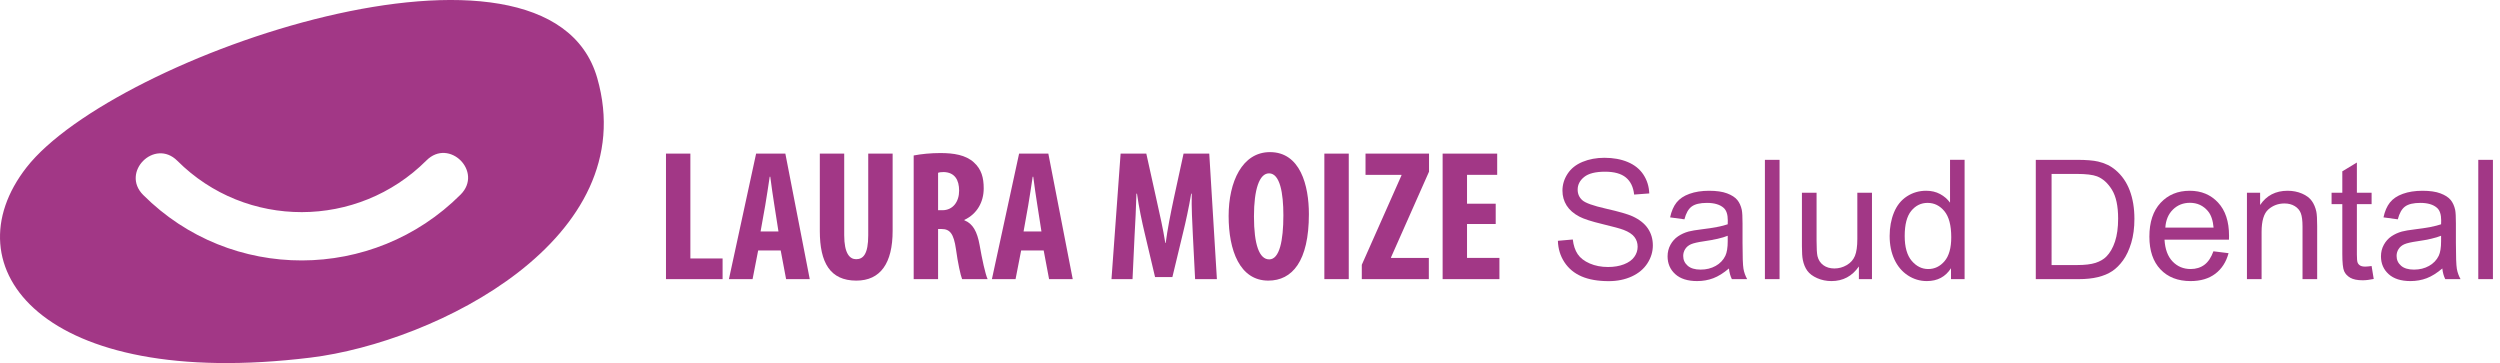 <?xml version="1.0" encoding="utf-8"?>
<!-- Generator: Adobe Illustrator 16.0.0, SVG Export Plug-In . SVG Version: 6.00 Build 0)  -->
<!DOCTYPE svg PUBLIC "-//W3C//DTD SVG 1.1//EN" "http://www.w3.org/Graphics/SVG/1.1/DTD/svg11.dtd">
<svg version="1.1" id="Layer_1" xmlns="http://www.w3.org/2000/svg" xmlns:xlink="http://www.w3.org/1999/xlink" x="0px" y="0px"
	 width="510.06px" height="74.076px" viewBox="0 0 510.06 74.076" enable-background="new 0 0 510.06 74.076" xml:space="preserve">
<g>
	<path fill="#A23786" d="M135.875,31.34h4.978v21.391h6.573v4.218h-11.55V31.34z"/>
	<path fill="#A23786" d="M154.684,51.097l-1.14,5.852h-4.826l5.547-25.608h5.965l4.977,25.608h-4.825l-1.102-5.852H154.684z
		 M158.825,47.222l-0.836-5.357c-0.266-1.558-0.608-4.104-0.836-5.812h-0.114c-0.266,1.709-0.646,4.369-0.912,5.851l-0.95,5.319
		H158.825z"/>
	<path fill="#A23786" d="M172.239,31.34v16.642c0,3.762,1.14,4.901,2.432,4.901c1.444,0,2.47-1.025,2.47-4.901V31.34h4.978v15.768
		c0,6.573-2.47,10.145-7.409,10.145c-5.357,0-7.447-3.686-7.447-10.106V31.34H172.239z"/>
	<path fill="#A23786" d="M186.414,31.72c1.558-0.304,3.534-0.494,5.433-0.494c2.736,0,5.167,0.381,6.839,1.9
		c1.558,1.405,2.014,3.115,2.014,5.319c0,2.735-1.33,5.205-3.952,6.421v0.076c1.748,0.684,2.622,2.317,3.116,5.053
		c0.494,2.85,1.178,6.003,1.634,6.953h-5.206c-0.304-0.722-0.874-3.306-1.253-6.117c-0.456-3.191-1.254-4.104-2.926-4.104h-0.722
		v10.221h-4.978V31.72z M191.391,42.891h0.874c2.166,0,3.419-1.748,3.419-3.989c0-2.166-0.874-3.724-3.115-3.8
		c-0.418,0-0.912,0.038-1.178,0.152V42.891z"/>
	<path fill="#A23786" d="M208.338,51.097l-1.14,5.852h-4.825l5.547-25.608h5.965l4.977,25.608h-4.825l-1.102-5.852H208.338z
		 M212.48,47.222l-0.836-5.357c-0.266-1.558-0.608-4.104-0.836-5.812h-0.114c-0.266,1.709-0.646,4.369-0.912,5.851l-0.95,5.319
		H212.48z"/>
	<path fill="#A23786" d="M243.373,47.982c-0.114-2.432-0.304-5.737-0.228-8.473h-0.114c-0.456,2.735-1.14,5.89-1.634,7.865
		l-2.204,9.156h-3.533l-2.128-9.005c-0.494-2.052-1.178-5.243-1.558-8.017h-0.114c-0.076,2.773-0.228,6.003-0.38,8.549l-0.418,8.891
		h-4.293l1.862-25.608h5.243l2.052,9.271c0.722,3.229,1.368,6.079,1.824,8.967h0.076c0.38-2.85,0.95-5.737,1.634-8.967l2.014-9.271
		h5.243l1.558,25.608h-4.445L243.373,47.982z"/>
	<path fill="#A23786" d="M267.046,43.689c0,9.65-3.42,13.563-8.283,13.563c-5.813,0-8.093-6.155-8.093-13.184
		c0-6.991,2.773-13.032,8.436-13.032C265.298,31.037,267.046,37.837,267.046,43.689z M255.838,44.145
		c0,5.812,1.102,8.776,3.115,8.776c2.09,0,2.887-3.8,2.887-9.005c0-4.483-0.684-8.549-2.925-8.549
		C256.94,35.368,255.838,38.635,255.838,44.145z"/>
	<path fill="#A23786" d="M275.179,31.34v25.608h-4.978V31.34H275.179z"/>
	<path fill="#A23786" d="M277.839,54.023l8.093-18.237v-0.113h-7.333V31.34h12.956v3.686l-7.751,17.478v0.114h7.713v4.331h-13.678
		V54.023z"/>
	<path fill="#A23786" d="M305.159,45.703h-5.851v6.915h6.61v4.331h-11.588V31.34h11.133v4.332h-6.155v5.889h5.851V45.703z"/>
	<path fill="#A23786" d="M317.848,49.129l3.039-0.266c0.143,1.218,0.479,2.216,1.004,2.997c0.525,0.779,1.342,1.41,2.449,1.893
		c1.105,0.48,2.352,0.722,3.734,0.722c1.229,0,2.313-0.183,3.254-0.548c0.941-0.365,1.641-0.866,2.101-1.502
		c0.459-0.637,0.688-1.331,0.688-2.084c0-0.764-0.221-1.431-0.664-2c-0.442-0.57-1.173-1.049-2.191-1.437
		c-0.652-0.255-2.098-0.65-4.332-1.187c-2.236-0.537-3.803-1.044-4.699-1.52c-1.162-0.608-2.027-1.364-2.598-2.266
		c-0.57-0.902-0.855-1.912-0.855-3.03c0-1.229,0.35-2.377,1.047-3.444c0.697-1.068,1.715-1.879,3.055-2.433
		c1.338-0.554,2.827-0.83,4.465-0.83c1.805,0,3.396,0.29,4.773,0.872c1.378,0.58,2.438,1.436,3.18,2.564
		c0.74,1.129,1.139,2.407,1.195,3.835l-3.088,0.232c-0.166-1.538-0.729-2.7-1.686-3.486s-2.371-1.179-4.242-1.179
		c-1.947,0-3.367,0.357-4.258,1.07c-0.891,0.715-1.336,1.575-1.336,2.582c0,0.874,0.314,1.594,0.945,2.158
		c0.62,0.564,2.238,1.143,4.856,1.734c2.617,0.593,4.413,1.11,5.388,1.553c1.416,0.653,2.462,1.48,3.137,2.482
		c0.676,1.001,1.014,2.155,1.014,3.461c0,1.295-0.371,2.516-1.113,3.66c-0.741,1.146-1.807,2.037-3.195,2.674
		c-1.389,0.636-2.953,0.954-4.689,0.954c-2.203,0-4.049-0.321-5.537-0.963s-2.656-1.607-3.503-2.897
		C318.338,52.214,317.893,50.756,317.848,49.129z"/>
	<path fill="#A23786" d="M352.745,54.774c-1.106,0.94-2.172,1.604-3.195,1.992s-2.123,0.581-3.295,0.581
		c-1.938,0-3.426-0.473-4.467-1.42c-1.04-0.945-1.561-2.155-1.561-3.627c0-0.863,0.197-1.652,0.59-2.365
		c0.393-0.715,0.907-1.287,1.544-1.719c0.636-0.432,1.353-0.758,2.149-0.979c0.587-0.155,1.473-0.305,2.656-0.448
		c2.413-0.288,4.189-0.631,5.33-1.029c0.01-0.409,0.016-0.67,0.016-0.78c0-1.218-0.281-2.075-0.846-2.573
		c-0.764-0.675-1.898-1.013-3.404-1.013c-1.405,0-2.443,0.246-3.112,0.739c-0.67,0.492-1.165,1.363-1.485,2.614l-2.922-0.398
		c0.266-1.251,0.702-2.261,1.311-3.03c0.609-0.769,1.488-1.361,2.641-1.775c1.15-0.416,2.484-0.623,4-0.623
		c1.506,0,2.729,0.177,3.67,0.531c0.939,0.354,1.632,0.8,2.074,1.336c0.443,0.537,0.753,1.215,0.93,2.034
		c0.1,0.509,0.15,1.428,0.15,2.756v3.984c0,2.778,0.062,4.535,0.19,5.271c0.127,0.736,0.379,1.442,0.755,2.117h-3.121
		C353.033,56.329,352.833,55.604,352.745,54.774z M352.497,48.1c-1.086,0.442-2.713,0.819-4.881,1.129
		c-1.229,0.177-2.098,0.376-2.607,0.598c-0.509,0.222-0.902,0.545-1.178,0.972c-0.277,0.426-0.416,0.898-0.416,1.419
		c0,0.797,0.302,1.461,0.905,1.992c0.603,0.531,1.485,0.797,2.647,0.797c1.151,0,2.176-0.252,3.072-0.755
		c0.896-0.504,1.555-1.193,1.975-2.067c0.321-0.675,0.482-1.671,0.482-2.988V48.1z"/>
	<path fill="#A23786" d="M360.083,56.949V32.611h2.988v24.338H360.083z"/>
	<path fill="#A23786" d="M379.258,56.949v-2.59c-1.373,1.992-3.238,2.988-5.596,2.988c-1.04,0-2.012-0.199-2.913-0.598
		c-0.902-0.398-1.571-0.899-2.009-1.502c-0.438-0.604-0.744-1.343-0.922-2.217c-0.121-0.587-0.182-1.517-0.182-2.789V39.318h2.988
		v9.778c0,1.561,0.061,2.612,0.182,3.154c0.188,0.786,0.587,1.403,1.195,1.851c0.609,0.449,1.361,0.673,2.258,0.673
		s1.738-0.229,2.523-0.688c0.786-0.46,1.342-1.085,1.669-1.877c0.326-0.791,0.489-1.939,0.489-3.444v-9.446h2.988v17.631H379.258z"
		/>
	<path fill="#A23786" d="M398.051,56.949v-2.225c-1.119,1.749-2.762,2.623-4.932,2.623c-1.405,0-2.697-0.388-3.876-1.162
		s-2.092-1.856-2.739-3.246c-0.647-1.389-0.971-2.985-0.971-4.789c0-1.76,0.293-3.356,0.879-4.789
		c0.587-1.434,1.467-2.532,2.641-3.296c1.172-0.764,2.484-1.146,3.934-1.146c1.062,0,2.01,0.225,2.84,0.672
		c0.83,0.449,1.504,1.032,2.025,1.752v-8.732h2.971v24.338H398.051z M388.604,48.15c0,2.258,0.477,3.945,1.428,5.063
		c0.952,1.118,2.076,1.677,3.371,1.677c1.305,0,2.415-0.534,3.328-1.602c0.913-1.068,1.369-2.698,1.369-4.89
		c0-2.413-0.465-4.184-1.395-5.312s-2.074-1.693-3.436-1.693c-1.328,0-2.438,0.542-3.329,1.627
		C389.049,44.105,388.604,45.815,388.604,48.15z"/>
	<path fill="#A23786" d="M415.35,56.949V32.611h8.383c1.893,0,3.338,0.116,4.334,0.349c1.395,0.321,2.584,0.902,3.568,1.743
		c1.284,1.085,2.244,2.471,2.881,4.158c0.637,1.688,0.955,3.617,0.955,5.786c0,1.849-0.217,3.486-0.648,4.914
		s-0.984,2.609-1.66,3.544c-0.675,0.936-1.414,1.672-2.216,2.209c-0.803,0.536-1.771,0.943-2.905,1.22s-2.438,0.415-3.91,0.415
		H415.35z M418.571,54.077h5.195c1.605,0,2.864-0.149,3.777-0.448s1.641-0.72,2.184-1.262c0.764-0.764,1.357-1.79,1.784-3.08
		c0.426-1.289,0.64-2.853,0.64-4.689c0-2.546-0.418-4.502-1.254-5.869c-0.836-1.366-1.852-2.282-3.047-2.747
		c-0.863-0.332-2.252-0.498-4.166-0.498h-5.113V54.077z"/>
	<path fill="#A23786" d="M451.59,51.271l3.088,0.382c-0.486,1.804-1.389,3.204-2.705,4.2c-1.318,0.996-3,1.494-5.047,1.494
		c-2.58,0-4.624-0.794-6.135-2.383c-1.511-1.588-2.266-3.815-2.266-6.682c0-2.966,0.764-5.269,2.291-6.906s3.508-2.457,5.943-2.457
		c2.357,0,4.283,0.803,5.777,2.407s2.24,3.862,2.24,6.773c0,0.177-0.006,0.442-0.016,0.797h-13.148
		c0.109,1.937,0.658,3.42,1.643,4.449c0.985,1.029,2.214,1.544,3.686,1.544c1.096,0,2.031-0.288,2.807-0.863
		C450.522,53.452,451.137,52.533,451.59,51.271z M441.78,46.44h9.844c-0.133-1.483-0.509-2.596-1.129-3.337
		c-0.951-1.151-2.186-1.727-3.701-1.727c-1.373,0-2.527,0.459-3.462,1.378C442.396,43.673,441.879,44.902,441.78,46.44z"/>
	<path fill="#A23786" d="M458.43,56.949V39.318h2.689v2.507c1.295-1.937,3.166-2.905,5.611-2.905c1.062,0,2.039,0.191,2.931,0.572
		c0.891,0.383,1.558,0.883,2.001,1.503c0.441,0.62,0.752,1.355,0.93,2.208c0.109,0.554,0.166,1.521,0.166,2.905v10.841h-2.988
		V46.224c0-1.218-0.117-2.128-0.35-2.73c-0.232-0.604-0.645-1.085-1.236-1.445c-0.592-0.359-1.287-0.539-2.084-0.539
		c-1.272,0-2.371,0.404-3.295,1.212s-1.387,2.341-1.387,4.599v9.629H458.43z"/>
	<path fill="#A23786" d="M483.864,54.276l0.432,2.64c-0.841,0.177-1.594,0.266-2.258,0.266c-1.084,0-1.926-0.172-2.523-0.515
		s-1.018-0.794-1.262-1.353c-0.243-0.56-0.365-1.735-0.365-3.528V41.642h-2.191v-2.324h2.191v-4.366l2.973-1.793v6.159h3.004v2.324
		h-3.004v10.31c0,0.853,0.052,1.4,0.157,1.644c0.104,0.243,0.276,0.438,0.515,0.581s0.578,0.216,1.021,0.216
		C482.885,54.392,483.322,54.353,483.864,54.276z"/>
	<path fill="#A23786" d="M498.292,54.774c-1.107,0.94-2.173,1.604-3.196,1.992c-1.024,0.388-2.122,0.581-3.296,0.581
		c-1.937,0-3.426-0.473-4.465-1.42c-1.041-0.945-1.561-2.155-1.561-3.627c0-0.863,0.195-1.652,0.589-2.365
		c0.393-0.715,0.907-1.287,1.544-1.719s1.354-0.758,2.15-0.979c0.586-0.155,1.471-0.305,2.656-0.448
		c2.412-0.288,4.188-0.631,5.328-1.029c0.012-0.409,0.018-0.67,0.018-0.78c0-1.218-0.283-2.075-0.848-2.573
		c-0.764-0.675-1.898-1.013-3.402-1.013c-1.406,0-2.443,0.246-3.113,0.739c-0.67,0.492-1.165,1.363-1.486,2.614l-2.922-0.398
		c0.266-1.251,0.703-2.261,1.312-3.03c0.607-0.769,1.488-1.361,2.639-1.775c1.151-0.416,2.484-0.623,4.002-0.623
		c1.504,0,2.728,0.177,3.668,0.531c0.941,0.354,1.633,0.8,2.076,1.336c0.441,0.537,0.752,1.215,0.93,2.034
		c0.1,0.509,0.148,1.428,0.148,2.756v3.984c0,2.778,0.064,4.535,0.191,5.271c0.127,0.736,0.379,1.442,0.756,2.117h-3.121
		C498.579,56.329,498.379,55.604,498.292,54.774z M498.042,48.1c-1.084,0.442-2.711,0.819-4.881,1.129
		c-1.229,0.177-2.098,0.376-2.605,0.598c-0.51,0.222-0.902,0.545-1.18,0.972c-0.276,0.426-0.414,0.898-0.414,1.419
		c0,0.797,0.301,1.461,0.904,1.992s1.486,0.797,2.648,0.797c1.15,0,2.174-0.252,3.07-0.755c0.896-0.504,1.555-1.193,1.977-2.067
		c0.32-0.675,0.48-1.671,0.48-2.988V48.1z"/>
	<path fill="#A23786" d="M505.629,56.949V32.611h2.988v24.338H505.629z"/>
</g>
<path fill="#A23786" d="M121.849,15.919c9.414,32.832-32.933,53.905-58.465,57.04C8.345,79.716-10.42,54.417,5.417,34.146
	C23.223,11.355,111.8-19.126,121.849,15.919 M93.972,39.701c4.646-4.646-2.323-11.613-6.968-6.968
	C72.98,46.756,50.186,46.81,36.187,32.811c-4.646-4.646-11.614,2.322-6.969,6.968C47.09,57.651,76.125,57.549,93.972,39.701"/>
</svg>
